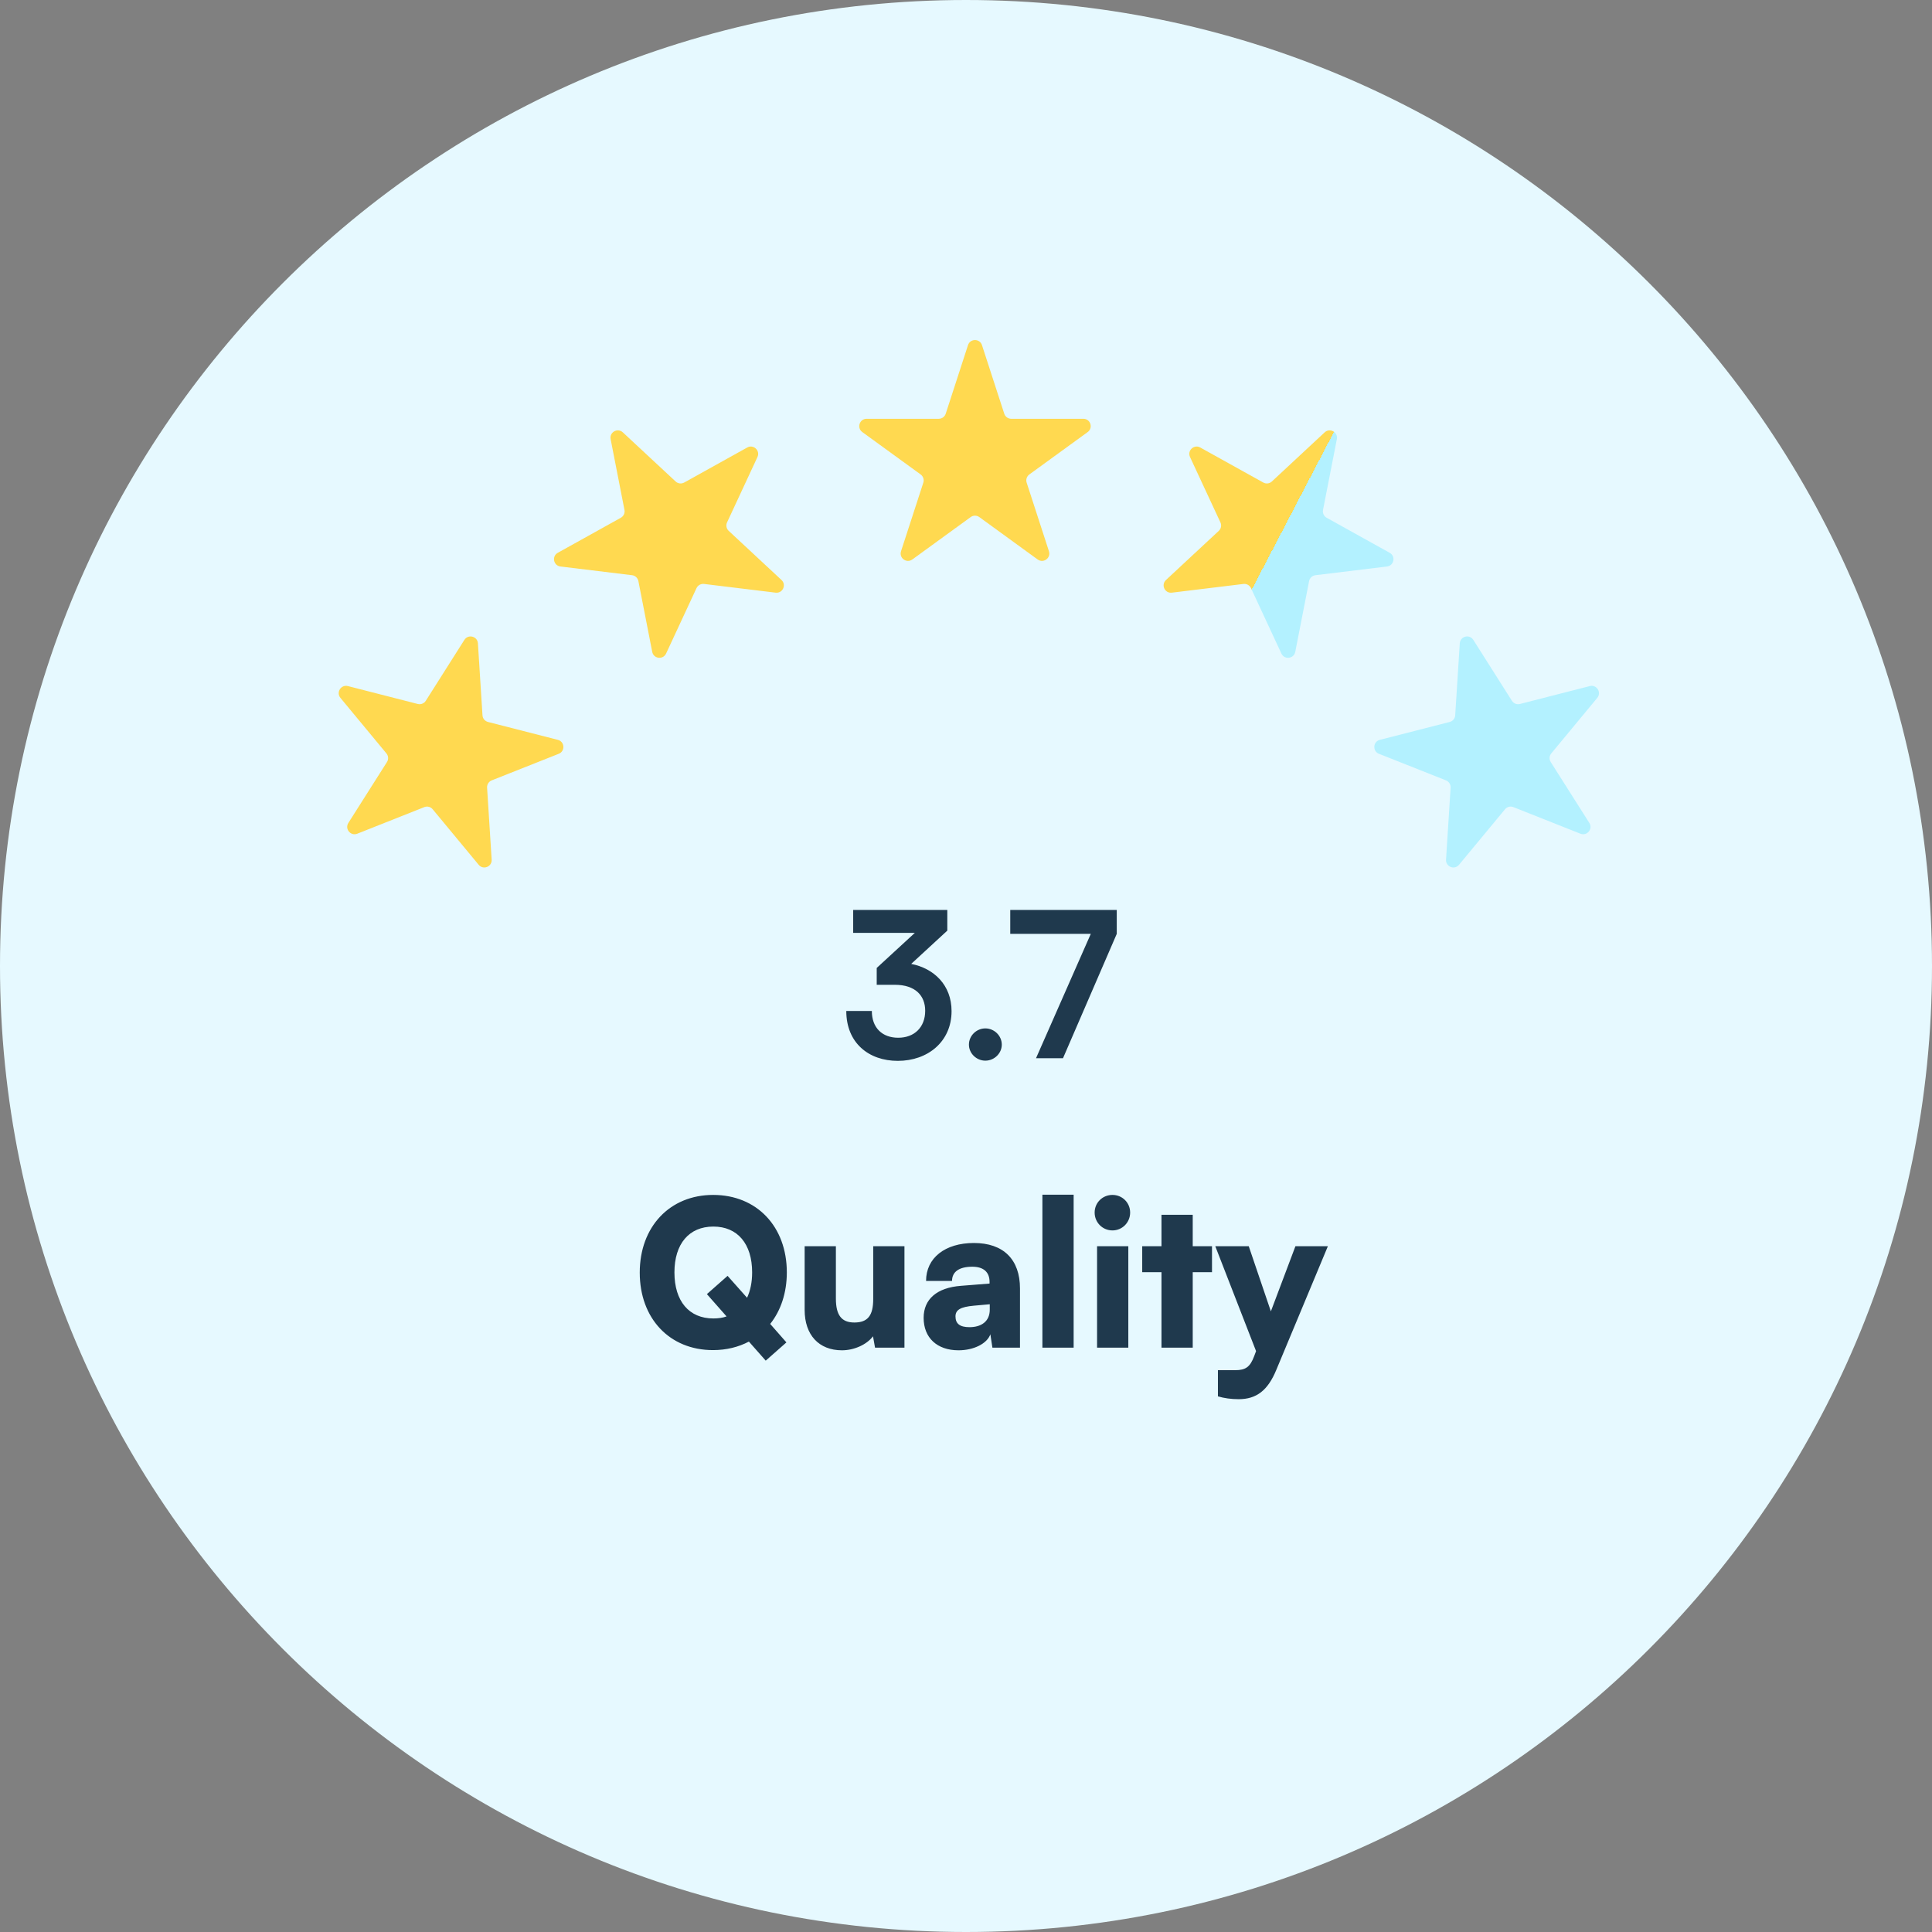 <svg width="197" height="197" viewBox="0 0 197 197" fill="none" xmlns="http://www.w3.org/2000/svg">
<rect x="0" y="0" width="197" height="197" fill="#808080" stroke="none"/>
<path d="M197 98.5C197 152.9 152.9 197 98.5 197C44.1 197 0 152.9 0 98.5C0 44.1 44.1 0 98.5 0C152.9 0 197 44.1 197 98.5Z" fill="#E6F9FF"/>
<path d="M78.079 138.741L76.362 136.797C75.307 137.355 74.066 137.666 72.7 137.666C68.274 137.666 65.233 134.439 65.233 129.764C65.233 125.089 68.295 121.842 72.721 121.842C77.168 121.842 80.23 125.069 80.23 129.743C80.23 131.832 79.609 133.653 78.534 134.997L80.188 136.88L78.079 138.741ZM76.693 129.743C76.693 126.827 75.203 125.069 72.742 125.069C70.26 125.069 68.77 126.827 68.77 129.743C68.77 132.681 70.26 134.439 72.742 134.439C73.238 134.439 73.673 134.377 74.086 134.232L72.08 131.957L74.19 130.095L76.175 132.329C76.506 131.626 76.693 130.757 76.693 129.743ZM89.039 127.075H92.224V137.417H89.225L89.018 136.259C88.377 137.107 87.094 137.686 85.853 137.686C83.495 137.686 82.047 136.114 82.047 133.57V127.075H85.233V132.412C85.233 134.108 85.812 134.852 87.115 134.852C88.48 134.852 89.039 134.149 89.039 132.453V127.075ZM97.738 137.686C95.545 137.686 94.18 136.404 94.18 134.377C94.18 132.474 95.525 131.295 98.007 131.109L100.903 130.881V130.716C100.903 129.702 100.282 129.164 99.144 129.164C97.8 129.164 97.076 129.681 97.076 130.612H94.428C94.428 128.275 96.352 126.744 99.31 126.744C102.309 126.744 104.005 128.42 104.005 131.377V137.417H101.192L100.985 136.052C100.654 137.004 99.289 137.686 97.738 137.686ZM98.855 135.328C100.075 135.328 100.923 134.728 100.923 133.549V132.991L99.31 133.136C97.924 133.26 97.428 133.57 97.428 134.232C97.428 134.977 97.883 135.328 98.855 135.328ZM109.476 137.417H106.29V121.821H109.476V137.417ZM113.437 125.462C112.424 125.462 111.617 124.655 111.617 123.641C111.617 122.628 112.424 121.842 113.437 121.842C114.43 121.842 115.237 122.628 115.237 123.641C115.237 124.655 114.43 125.462 113.437 125.462ZM111.865 137.417V127.075H115.051V137.417H111.865ZM121.619 137.417H118.433V129.723H116.468V127.075H118.433V123.869H121.619V127.075H123.584V129.723H121.619V137.417ZM124.188 142.382V139.713H125.946C127.022 139.713 127.477 139.382 127.891 138.265L128.077 137.769L123.919 127.075H127.332L129.587 133.715L132.09 127.075H135.399L130.145 139.672C129.276 141.782 128.118 142.671 126.298 142.671C125.532 142.671 124.809 142.568 124.188 142.382Z" fill="#1F394D"/>
<path d="M91.237 100.416H89.396V98.699L93.284 95.121H86.996V92.784H96.594V94.893L92.912 98.286C95.229 98.741 97.028 100.437 97.028 103.105C97.028 106.208 94.608 108.173 91.547 108.173C88.589 108.173 86.293 106.353 86.293 103.085H88.899C88.899 104.822 89.975 105.815 91.588 105.815C93.243 105.815 94.339 104.739 94.339 103.064C94.339 101.533 93.347 100.416 91.237 100.416ZM100.473 108.152C99.563 108.152 98.798 107.408 98.798 106.518C98.798 105.608 99.563 104.863 100.473 104.863C101.383 104.863 102.149 105.608 102.149 106.518C102.149 107.408 101.383 108.152 100.473 108.152ZM103.012 92.784H113.872V95.224L108.39 107.904H105.639L111.224 95.224H103.012V92.784Z" fill="#1F394D"/>
<path d="M47.352 65.246C47.741 64.634 48.686 64.876 48.732 65.6L49.198 72.938C49.219 73.262 49.446 73.535 49.76 73.616L56.883 75.44C57.586 75.62 57.648 76.594 56.973 76.862L50.138 79.573C49.837 79.692 49.646 79.993 49.667 80.317L50.133 87.655C50.179 88.379 49.272 88.739 48.809 88.18L44.118 82.517C43.912 82.267 43.567 82.179 43.266 82.299L36.431 85.01C35.756 85.277 35.134 84.525 35.522 83.912L39.458 77.702C39.632 77.428 39.609 77.073 39.402 76.823L34.712 71.16C34.249 70.602 34.772 69.777 35.475 69.957L42.598 71.782C42.912 71.862 43.242 71.731 43.416 71.457L47.352 65.246Z" fill="#FFD950"/>
<path d="M150.229 65.246C149.841 64.634 148.895 64.876 148.849 65.6L148.383 72.938C148.362 73.262 148.136 73.535 147.821 73.616L140.698 75.44C139.995 75.62 139.934 76.594 140.608 76.862L147.443 79.573C147.744 79.692 147.935 79.993 147.914 80.317L147.448 87.655C147.402 88.379 148.309 88.739 148.772 88.18L153.463 82.517C153.669 82.267 154.014 82.179 154.315 82.299L161.15 85.01C161.825 85.277 162.447 84.525 162.059 83.912L158.123 77.702C157.949 77.428 157.972 77.073 158.179 76.823L162.869 71.16C163.332 70.602 162.809 69.777 162.106 69.957L154.983 71.782C154.669 71.862 154.339 71.731 154.165 71.457L150.229 65.246Z" fill="#B3F1FF"/>
<path d="M62.264 44.779C62.124 44.067 62.978 43.593 63.509 44.087L68.892 49.096C69.129 49.317 69.482 49.36 69.766 49.202L76.193 45.63C76.827 45.278 77.542 45.943 77.236 46.6L74.136 53.268C73.999 53.562 74.067 53.911 74.305 54.132L79.688 59.141C80.219 59.635 79.808 60.52 79.088 60.432L71.788 59.544C71.466 59.505 71.156 59.678 71.019 59.972L67.919 66.64C67.613 67.297 66.644 67.18 66.505 66.468L65.094 59.251C65.031 58.933 64.771 58.691 64.449 58.652L57.15 57.764C56.43 57.676 56.242 56.718 56.877 56.366L63.304 52.794C63.587 52.636 63.737 52.314 63.675 51.995L62.264 44.779Z" fill="#FFD950"/>
<path d="M136.315 44.779C136.455 44.067 135.602 43.593 135.07 44.087L129.687 49.096C129.45 49.317 129.097 49.36 128.813 49.202L122.386 45.63C121.752 45.278 121.037 45.943 121.343 46.6L124.443 53.268C124.58 53.562 124.512 53.911 124.274 54.132L118.891 59.141C118.36 59.635 118.771 60.52 119.492 60.432L126.791 59.544C127.113 59.505 127.423 59.678 127.56 59.972L130.66 66.64C130.966 67.297 131.935 67.18 132.074 66.468L133.485 59.251C133.548 58.933 133.808 58.691 134.13 58.652L141.429 57.764C142.149 57.676 142.337 56.718 141.702 56.366L135.275 52.794C134.992 52.636 134.842 52.314 134.904 51.995L136.315 44.779Z" fill="url(#paint0_linear_1062_3626)"/>
<path d="M98.704 35.192C98.929 34.502 99.905 34.502 100.129 35.192L102.401 42.185C102.501 42.493 102.789 42.702 103.113 42.702L110.466 42.702C111.192 42.702 111.493 43.631 110.906 44.057L104.958 48.379C104.695 48.57 104.585 48.908 104.686 49.216L106.958 56.209C107.182 56.899 106.392 57.473 105.806 57.047L99.857 52.725C99.594 52.534 99.239 52.534 98.977 52.725L93.028 57.047C92.441 57.473 91.651 56.899 91.875 56.209L94.148 49.216C94.248 48.908 94.138 48.57 93.876 48.379L87.927 44.057C87.34 43.631 87.642 42.702 88.367 42.702L95.72 42.702C96.044 42.702 96.332 42.493 96.432 42.185L98.704 35.192Z" fill="#FFD950"/>
<defs>
<linearGradient id="paint0_linear_1062_3626" x1="121.367" y1="46.078" x2="142.11" y2="56.892" gradientUnits="userSpaceOnUse">
<stop offset="0.515" stop-color="#FFD950"/>
<stop offset="0.515" stop-color="#B3F1FF"/>
</linearGradient>
</defs>
</svg>
